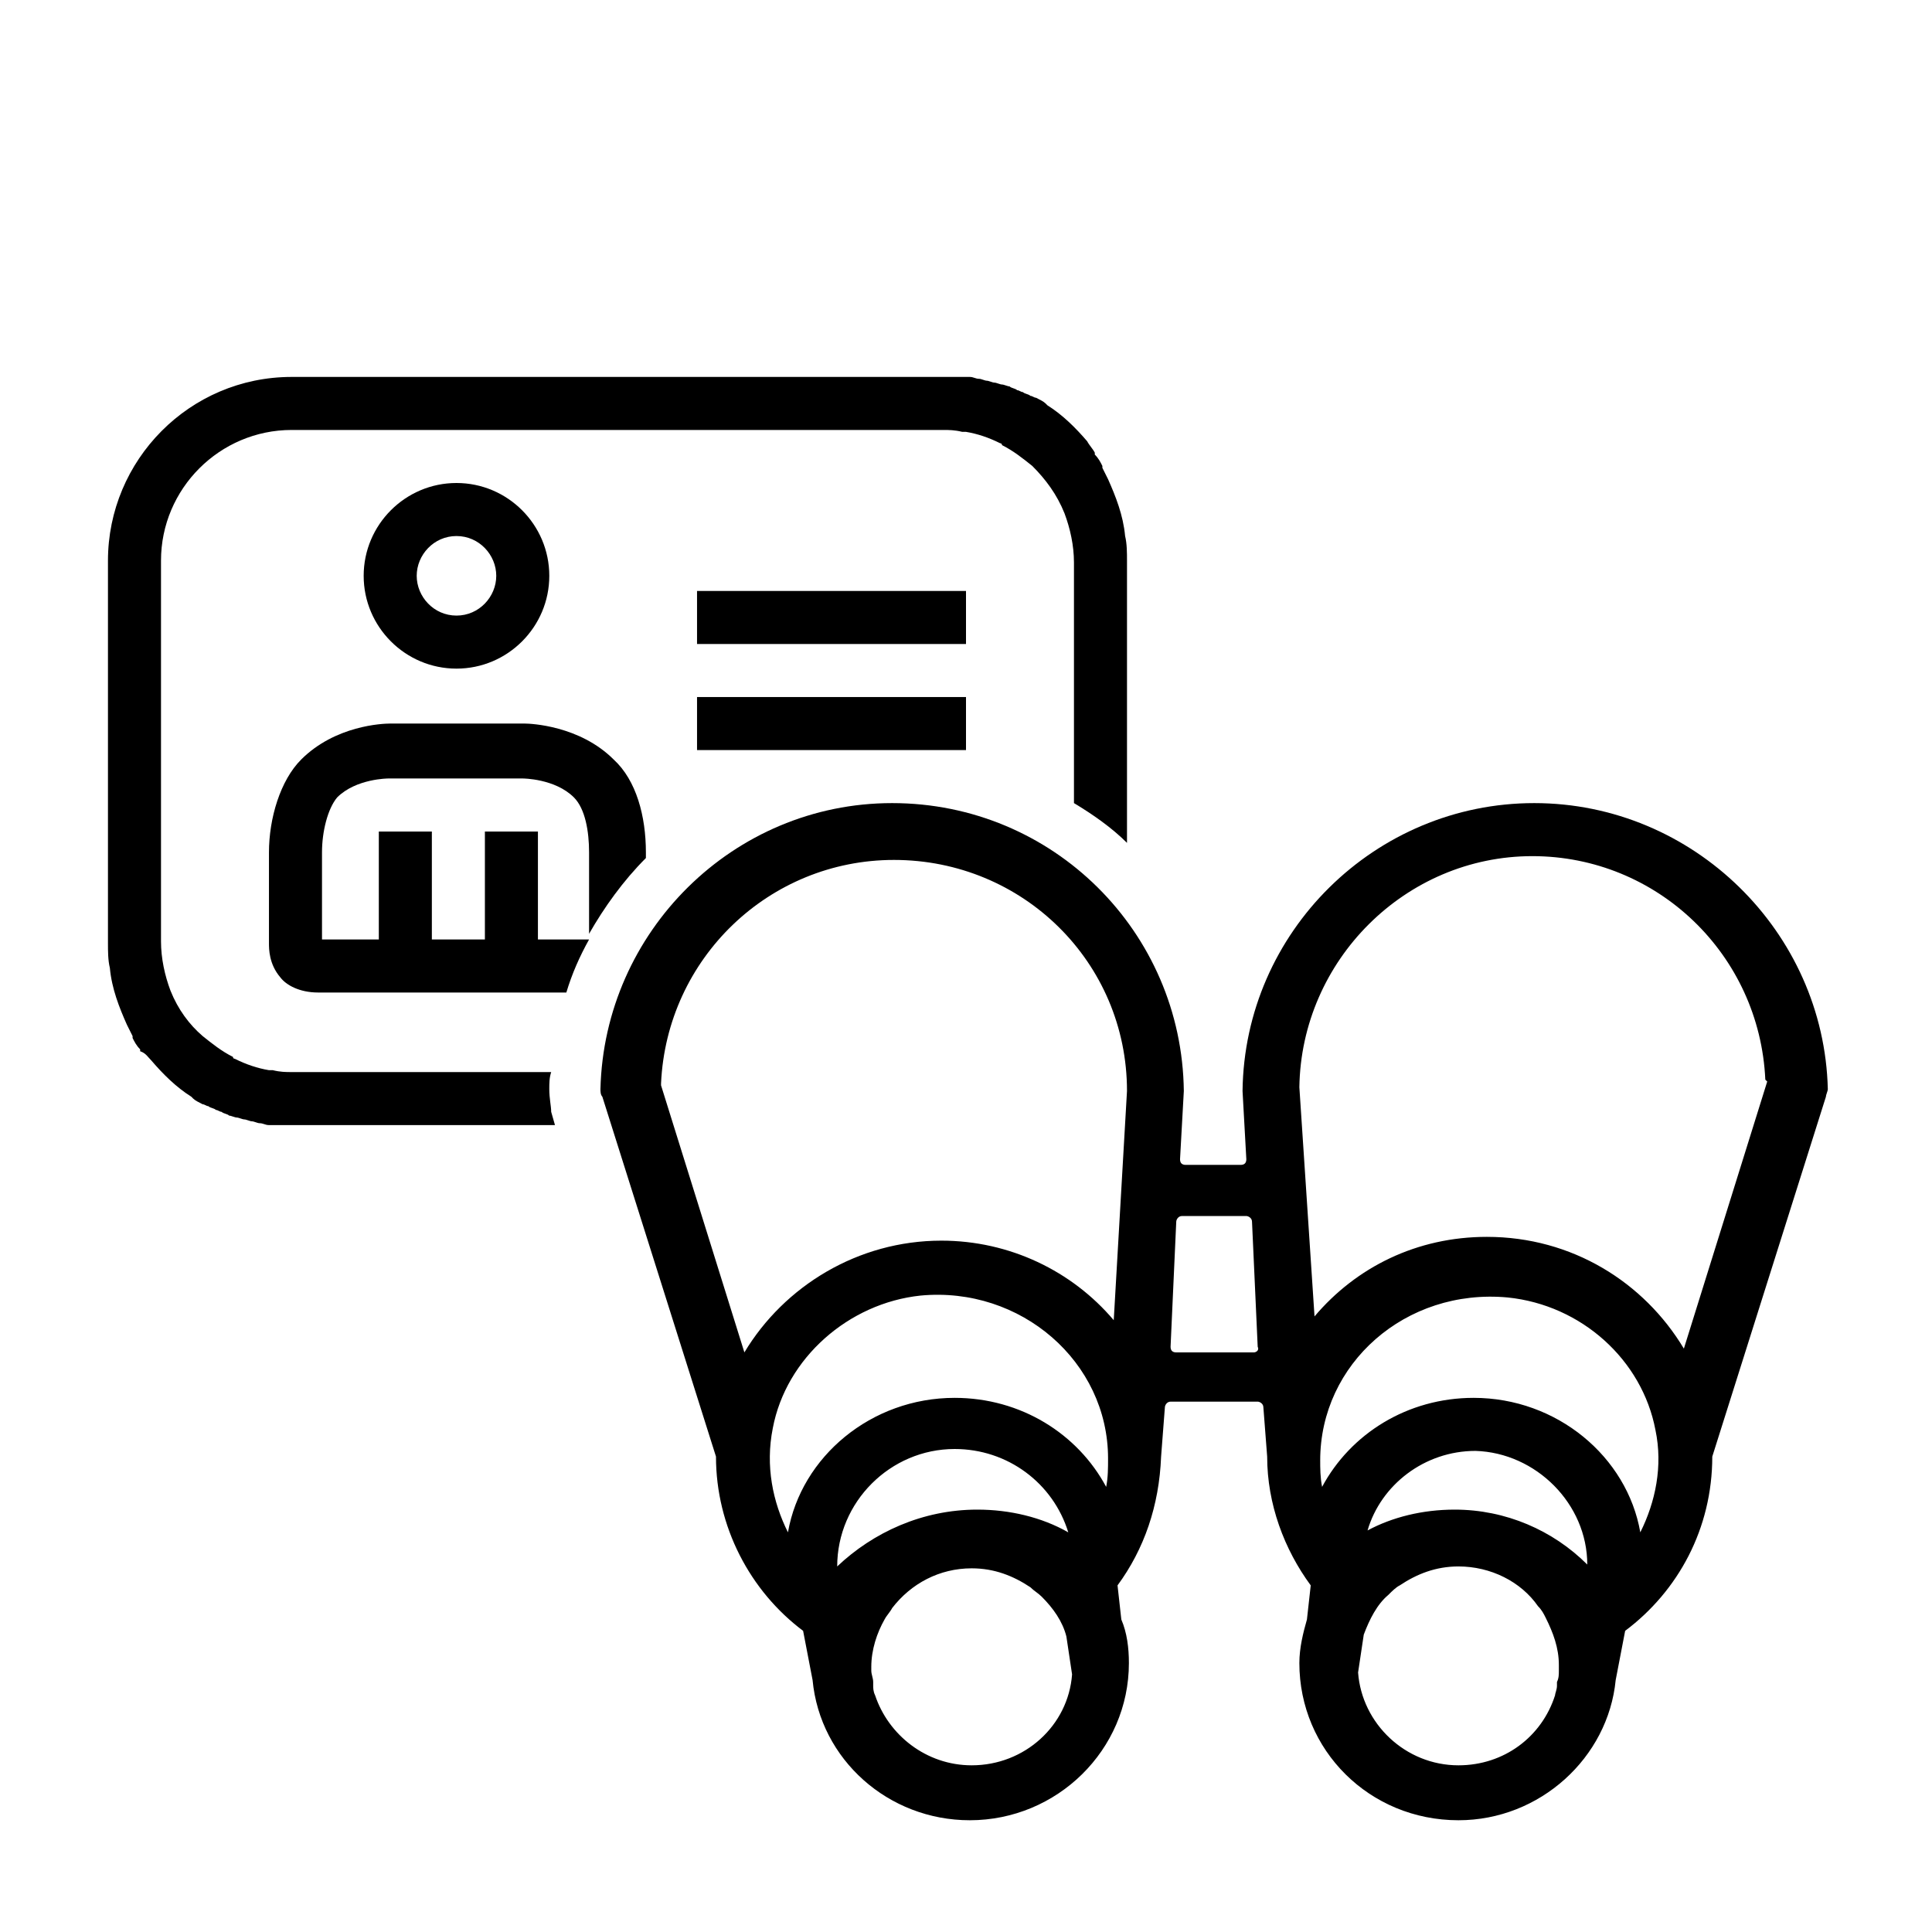 <?xml version="1.0" encoding="utf-8"?>
<!-- Generator: Adobe Illustrator 24.0.1, SVG Export Plug-In . SVG Version: 6.00 Build 0)  -->
<svg version="1.1" xmlns="http://www.w3.org/2000/svg" xmlns:xlink="http://www.w3.org/1999/xlink" x="0px" y="0px"
	 viewBox="0 0 102 102" style="enable-background:new 0 0 102 102;" xml:space="preserve">
<style type="text/css">
	.st0{fill:none;}
	.st1{display:none;}
	.st2{display:inline;}
	.st3{opacity:0.4;fill:#7BCDEF;}
	.st4{display:inline;fill:none;}
</style>
<g id="_x30_12-data_x5F_collection-passive">
	<g>
		<path d="M81,42.4c-8.4,0-15.3,6.8-15.4,15.2l0,0l0.2,3.6c0,0.2-0.1,0.3-0.3,0.3h-2.9c-0.2,0-0.3-0.1-0.3-0.3l0.2-3.6h0
			c-0.1-8.4-6.9-15.2-15.4-15.2c-8.4,0-15.2,6.8-15.4,15.1c0,0.1,0,0.3,0.1,0.4l6,19c0,3.7,1.8,7.1,4.6,9.2l0.5,2.6
			c0.4,4.2,4,7.4,8.3,7.4c4.6,0,8.4-3.7,8.4-8.3c0-0.8-0.1-1.6-0.4-2.3l-0.2-1.8c1.4-1.9,2.2-4.2,2.3-6.8l0.2-2.6
			c0-0.1,0.1-0.3,0.3-0.3h4.6c0.1,0,0.3,0.1,0.3,0.3l0.2,2.6c0,2.5,0.9,4.9,2.3,6.8l-0.2,1.8c-0.2,0.7-0.4,1.5-0.4,2.3
			c0,4.6,3.7,8.3,8.4,8.3c4.3,0,7.9-3.3,8.3-7.4l0.5-2.6c2.8-2.1,4.6-5.4,4.6-9.2l6-19c0-0.1,0.1-0.3,0.1-0.4
			C96.3,49.2,89.4,42.4,81,42.4z M44.2,82.7C44.2,82.7,44.2,82.7,44.2,82.7c0-3.4,2.8-6.2,6.2-6.2c2.8,0,5.2,1.8,6,4.4
			c-1.4-0.8-3.1-1.2-4.8-1.2C48.7,79.7,46.1,80.9,44.2,82.7z M51.3,93.2c-2.4,0-4.4-1.6-5.1-3.7c-0.1-0.2-0.1-0.4-0.1-0.5l0-0.2
			c0-0.2-0.1-0.4-0.1-0.6c0-0.1,0-0.1,0-0.2c0-0.9,0.3-1.8,0.7-2.5c0.1-0.2,0.3-0.4,0.4-0.6c1-1.3,2.5-2.1,4.2-2.1
			c1.2,0,2.2,0.4,3.1,1c0.2,0.2,0.4,0.3,0.6,0.5c0.6,0.6,1.1,1.3,1.3,2.1l0.3,2C56.4,91.1,54.1,93.2,51.3,93.2z M58.4,78.5
			c-1.5-2.8-4.5-4.7-8-4.7c-4.4,0-8.1,3.1-8.8,7.1c-0.8-1.6-1.2-3.5-0.8-5.5c0.7-3.7,4-6.6,7.8-7c5.3-0.5,9.9,3.5,9.9,8.6
			C58.5,77.5,58.5,78,58.4,78.5z M58.8,69.7c-2.2-2.6-5.5-4.2-9.1-4.2c-4.4,0-8.3,2.4-10.4,5.9l-4.4-14.1c0,0,0-0.1,0-0.1
			c0.3-6.6,5.7-11.8,12.3-11.8c6.8,0,12.3,5.4,12.3,12.2L58.8,69.7z M66.2,71.4h-4.1c-0.2,0-0.3-0.1-0.3-0.3l0.3-6.6
			c0-0.1,0.1-0.3,0.3-0.3h3.4c0.1,0,0.3,0.1,0.3,0.3l0.3,6.6C66.5,71.3,66.3,71.4,66.2,71.4z M82.3,88.2c0,0.2,0,0.4-0.1,0.6l0,0.2
			c0,0.2-0.1,0.4-0.1,0.5c-0.7,2.2-2.7,3.7-5.1,3.7c-2.8,0-5.1-2.2-5.3-4.9l0.3-2c0.3-0.8,0.7-1.6,1.3-2.1c0.2-0.2,0.4-0.4,0.6-0.5
			c0.9-0.6,1.9-1,3.1-1c1.7,0,3.3,0.8,4.2,2.1c0.2,0.2,0.3,0.4,0.4,0.6c0.4,0.8,0.7,1.6,0.7,2.5C82.3,88.1,82.3,88.1,82.3,88.2z
			 M83.8,82.6c-1.8-1.8-4.3-2.9-7-2.9c-1.7,0-3.3,0.4-4.6,1.1c0.7-2.4,3-4.2,5.7-4.2C81.1,76.7,83.8,79.4,83.8,82.6
			C83.8,82.6,83.8,82.6,83.8,82.6z M86.6,80.9c-0.7-4-4.4-7.1-8.8-7.1c-3.5,0-6.5,1.9-8,4.7c-0.1-0.5-0.1-1-0.1-1.4
			c0-5.1,4.5-9.1,9.9-8.6c3.9,0.4,7.1,3.3,7.8,7C87.8,77.4,87.4,79.3,86.6,80.9z M93.3,57.1l-4.4,14.1c-2.1-3.5-5.9-5.9-10.4-5.9
			c-3.7,0-6.9,1.6-9.1,4.2l-0.8-12.1c0.1-6.7,5.6-12.2,12.3-12.2c6.6,0,12,5.2,12.3,11.8C93.3,57.1,93.3,57.1,93.3,57.1z"/>
		<rect x="36.8" y="31.2" width="14.2" height="2.8"/>
		<rect x="36.8" y="36.8" width="14.2" height="2.8"/>
		<path d="M29,57.5c0-0.3,0-0.6,0.1-0.9H15.4c-0.3,0-0.6,0-1-0.1c-0.1,0-0.1,0-0.2,0c-0.6-0.1-1.2-0.3-1.8-0.6c0,0-0.1,0-0.1-0.1
			c-0.6-0.3-1.1-0.7-1.6-1.1c0,0,0,0,0,0C10,54.1,9.4,53.3,9,52.3c0,0,0,0,0,0c-0.3-0.8-0.5-1.7-0.5-2.6v-8.3V29.6
			c0-3.8,3.1-6.9,6.9-6.9h8h26.4c0.3,0,0.6,0,1,0.1c0.1,0,0.1,0,0.2,0c0.6,0.1,1.2,0.3,1.8,0.6c0,0,0.1,0,0.1,0.1
			c0.6,0.3,1.1,0.7,1.6,1.1c0,0,0,0,0,0c0.7,0.7,1.3,1.5,1.7,2.5c0,0,0,0,0,0c0.3,0.8,0.5,1.7,0.5,2.6v8.3v4.4c1,0.6,2,1.3,2.8,2.1
			v-6.6v-8.3v0c0-0.4,0-0.9-0.1-1.3c-0.1-1.1-0.5-2.1-0.9-3c0,0,0,0,0,0c-0.1-0.2-0.2-0.4-0.3-0.6c0,0,0,0,0-0.1
			c-0.1-0.2-0.2-0.4-0.4-0.6c0,0,0,0,0-0.1c-0.1-0.2-0.3-0.4-0.4-0.6c0,0,0,0,0,0c-0.6-0.7-1.3-1.4-2.1-1.9c0,0-0.1-0.1-0.1-0.1
			c-0.1-0.1-0.3-0.2-0.5-0.3c-0.1,0-0.2-0.1-0.3-0.1c-0.1-0.1-0.3-0.1-0.4-0.2c-0.1,0-0.2-0.1-0.3-0.1c-0.1-0.1-0.3-0.1-0.4-0.2
			c-0.1,0-0.3-0.1-0.4-0.1c-0.1,0-0.3-0.1-0.4-0.1c-0.1,0-0.3-0.1-0.4-0.1c-0.1,0-0.3-0.1-0.4-0.1c-0.2,0-0.3-0.1-0.5-0.1
			c-0.1,0-0.2,0-0.3,0c-0.3,0-0.5,0-0.8,0c0,0,0,0,0,0h0h0h0H24.5h0h-4h-5.1c-5.4,0-9.7,4.4-9.7,9.7v11.9v8.3v0c0,0.4,0,0.9,0.1,1.3
			c0.1,1.1,0.5,2.1,0.9,3c0,0,0,0,0,0c0.1,0.2,0.2,0.4,0.3,0.6c0,0,0,0,0,0.1c0.1,0.2,0.2,0.4,0.4,0.6c0,0,0,0,0,0.1
			C7.7,55.6,7.8,55.8,8,56c0,0,0,0,0,0c0.6,0.7,1.3,1.4,2.1,1.9c0,0,0.1,0.1,0.1,0.1c0.1,0.1,0.3,0.2,0.5,0.3c0.1,0,0.2,0.1,0.3,0.1
			c0.1,0.1,0.3,0.1,0.4,0.2c0.1,0,0.2,0.1,0.3,0.1c0.1,0.1,0.3,0.1,0.4,0.2c0.1,0,0.3,0.1,0.4,0.1c0.1,0,0.3,0.1,0.4,0.1
			c0.1,0,0.3,0.1,0.4,0.1c0.1,0,0.3,0.1,0.4,0.1c0.2,0,0.3,0.1,0.5,0.1c0.1,0,0.2,0,0.3,0c0.3,0,0.5,0,0.8,0c0,0,0,0,0,0h0h0h0h14
			l-0.2-0.7C29.1,58.4,29,58,29,57.5z"/>
		<path d="M34.1,45.3v-0.3c0-1.9-0.5-3.8-1.7-4.9c-1.8-1.8-4.4-1.9-4.7-1.9c0,0,0,0,0,0h-7.1c0,0,0,0,0,0c-0.4,0-2.9,0.1-4.7,1.9
			c-1.1,1.1-1.7,3.1-1.7,4.9v4.8c0,0.3,0,1.1,0.6,1.8c0.3,0.4,1,0.8,2,0.8h13.1c0.3-1,0.7-1.9,1.2-2.8h-2.7v-5.7h-2.8v5.7h-2.8v-5.7
			h-2.8v5.7H17V45c0-1.1,0.3-2.3,0.8-2.9c1-1,2.7-1,2.7-1h7.1c0,0,1.7,0,2.7,1c0.6,0.6,0.8,1.8,0.8,2.9v4.3
			C31.9,47.9,32.9,46.5,34.1,45.3z"/>
		<path d="M19.2,30.4c0,2.7,2.2,4.9,4.9,4.9s4.9-2.2,4.9-4.9s-2.2-4.9-4.9-4.9S19.2,27.7,19.2,30.4z M26.2,30.4
			c0,1.1-0.9,2.1-2.1,2.1S22,31.5,22,30.4c0-1.1,0.9-2.1,2.1-2.1S26.2,29.3,26.2,30.4z"/>
	</g>
</g>
<g id="Rahmen">
	<rect x="0" y="0" class="st0" width="102" height="102"/>
</g>
<g id="Schutzzone" class="st1">
	<g class="st2">
		<rect y="0" class="st3" width="102" height="5.7"/>
		<rect x="0" y="96.4" class="st3" width="102" height="5.7"/>
		
			<rect x="-48.2" y="48.2" transform="matrix(-1.836970e-16 1 -1 -1.836970e-16 53.857 48.183)" class="st3" width="102" height="5.7"/>
		
			<rect x="48.2" y="48.2" transform="matrix(-1.836970e-16 1 -1 -1.836970e-16 150.237 -48.189)" class="st3" width="102" height="5.7"/>
	</g>
	<rect y="0" class="st4" width="102" height="102"/>
</g>
</svg>
